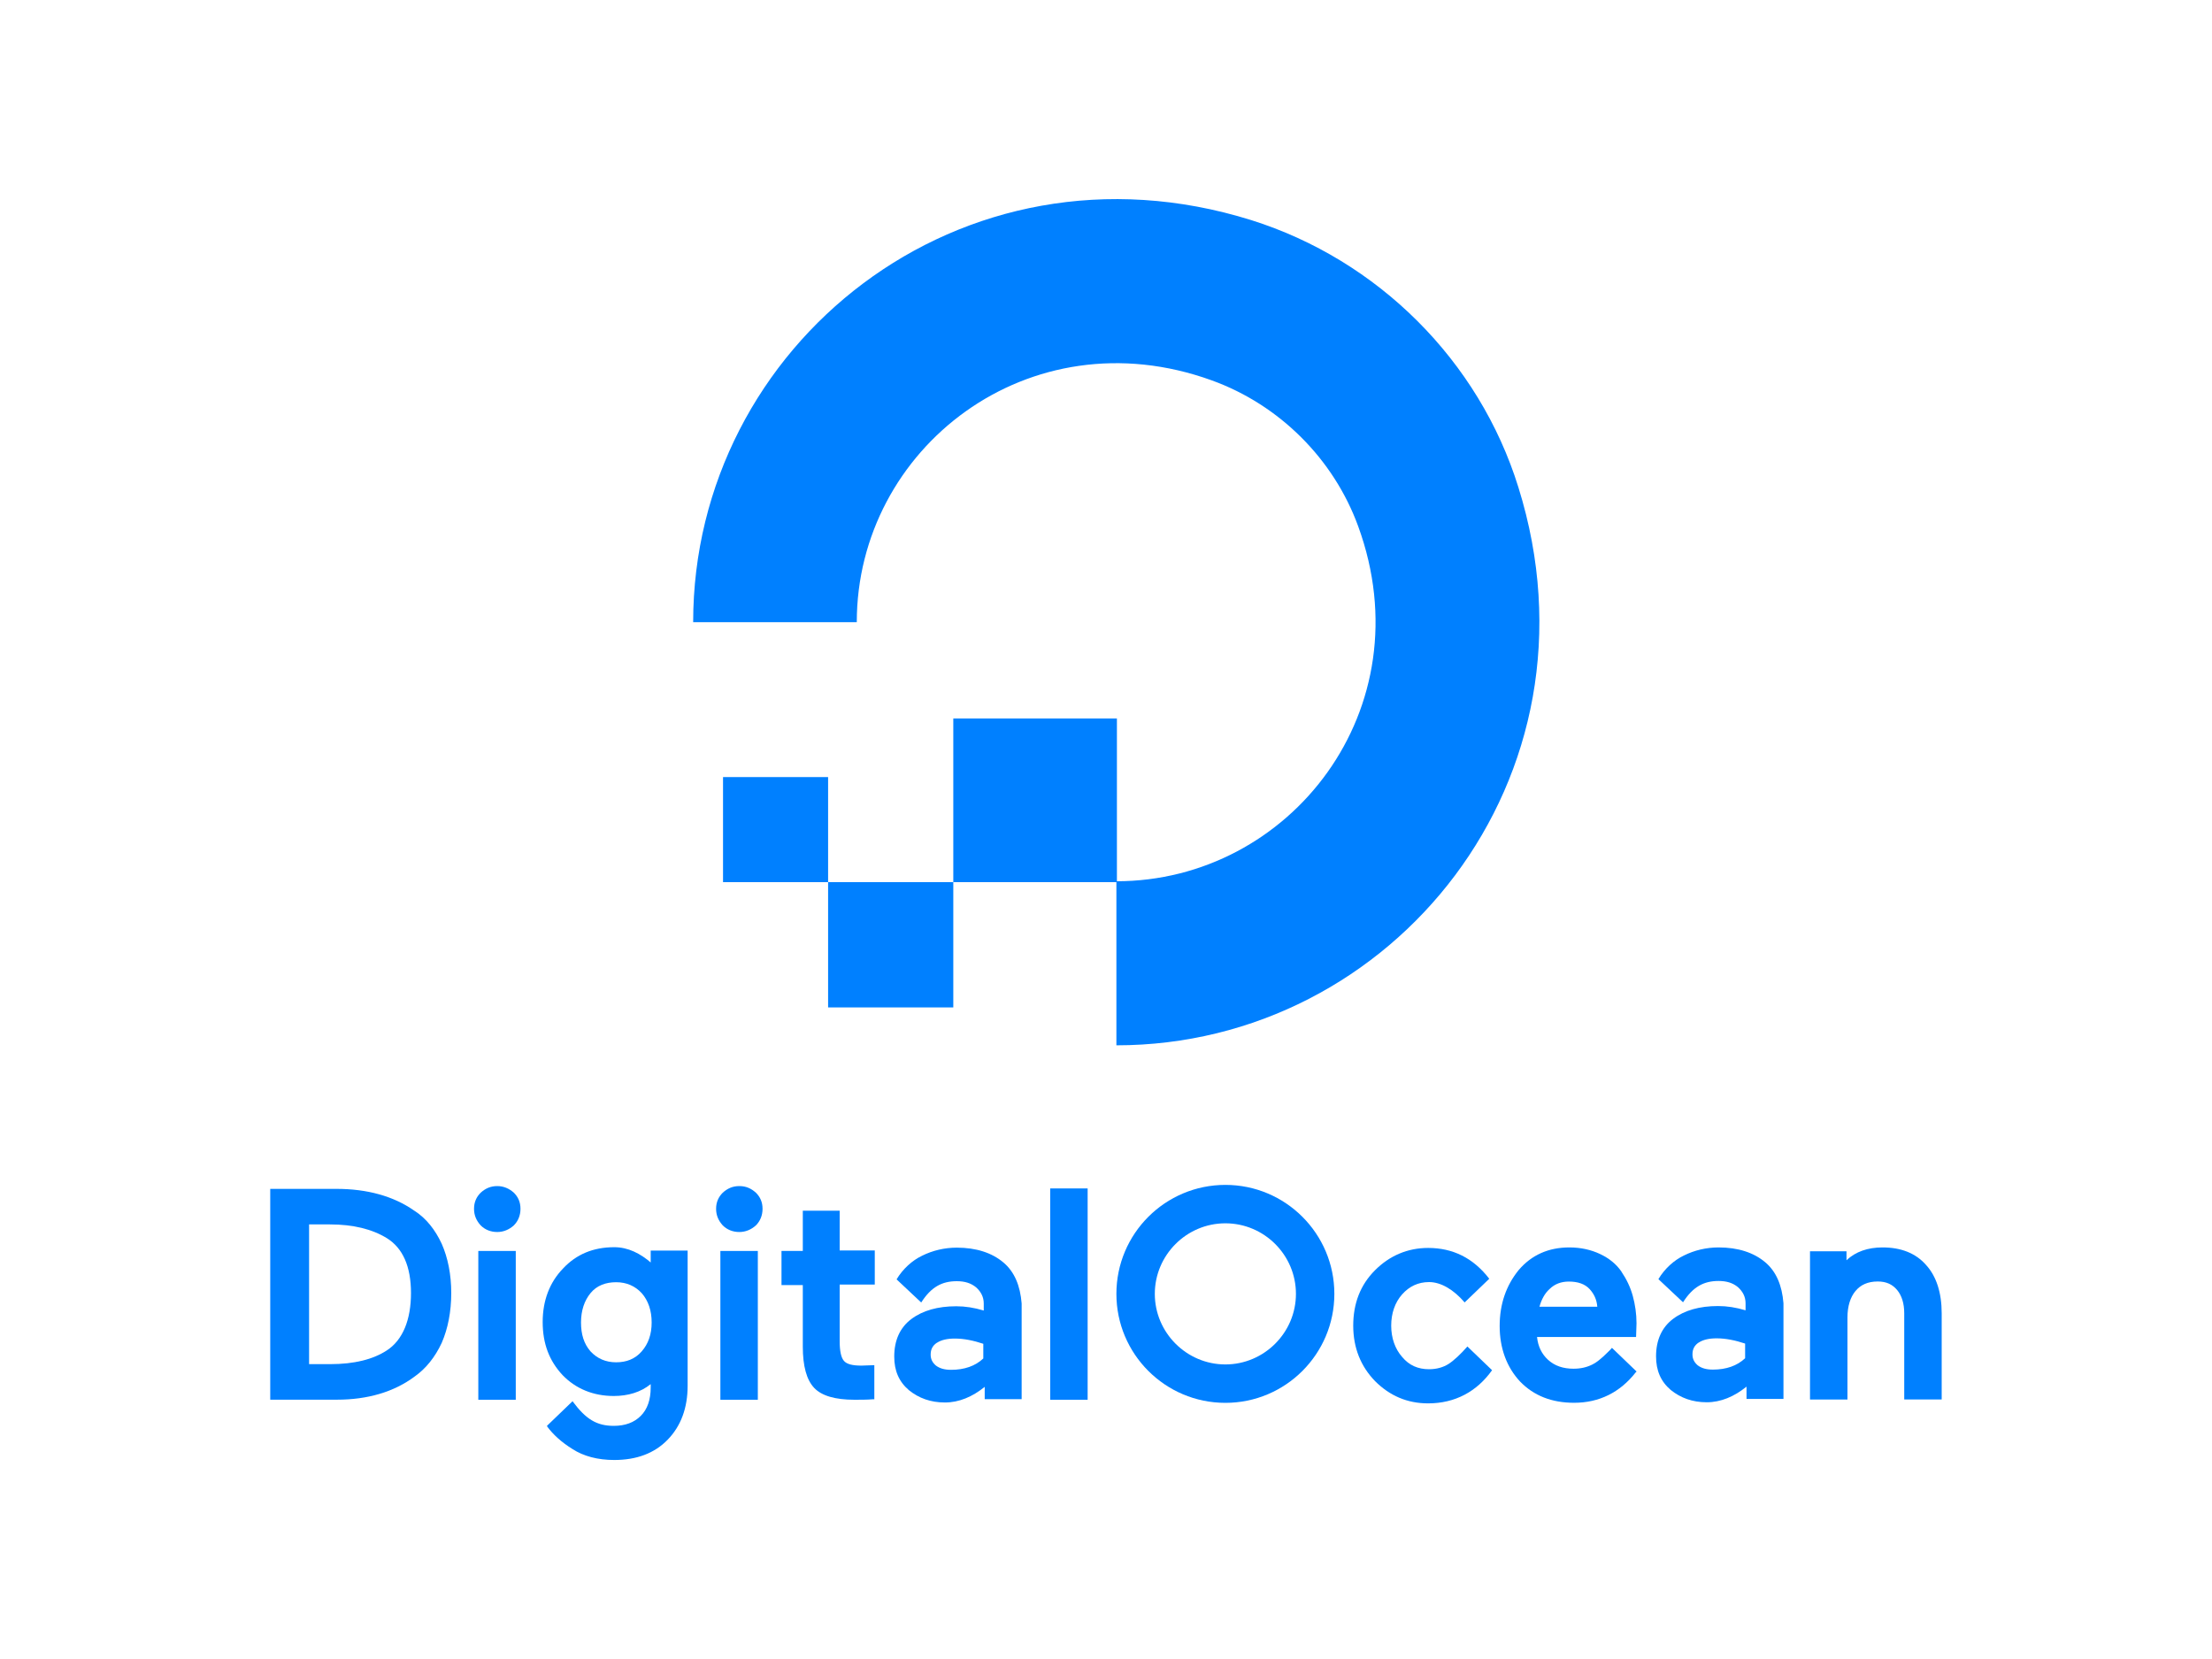 <?xml version="1.0" encoding="UTF-8"?><svg xmlns="http://www.w3.org/2000/svg" id="uuid-4c610c18-de6f-46b2-80b3-62bd5d17d655" viewBox="0 0 300 225"><g id="uuid-5fe1e78c-3973-425c-95a1-25b91c41efbe"><path d="m151.41,141.77v-22.25c23.56,0,41.84-23.36,32.79-48.15-3.32-9.11-10.67-16.46-19.85-19.78-24.79-8.98-48.15,9.24-48.15,32.79h-22.19c0-37.55,36.31-66.83,75.68-54.53,17.18,5.4,30.91,19.07,36.24,36.24,12.3,39.37-16.98,75.68-54.53,75.68Z" style="fill:#0080ff; stroke-width:0px;"/><polygon points="151.48 97.45 151.48 97.45 151.48 119.64 129.29 119.64 129.29 97.45 129.29 97.45 151.48 97.45" style="fill:#0080ff; fill-rule:evenodd; stroke-width:0px;"/><polygon points="129.29 119.64 129.29 136.63 129.29 136.63 112.31 136.63 112.31 136.63 112.31 119.64 129.29 119.64" style="fill:#0080ff; fill-rule:evenodd; stroke-width:0px;"/><path d="m112.31,119.64h-14.25v-14.25h14.25v14.25Z" style="fill:#0080ff; fill-rule:evenodd; stroke-width:0px;"/></g><path d="m56.19,164.2c-2.83-1.99-6.43-2.96-10.54-2.96h-9v28.59h9.06c4.11,0,7.71-1.03,10.54-3.15,1.54-1.09,2.76-2.63,3.66-4.56.84-1.93,1.29-4.24,1.29-6.75s-.45-4.76-1.29-6.68c-.9-1.93-2.12-3.47-3.73-4.5Zm-14.27,1.86h2.83c3.15,0,5.72.64,7.71,1.86,2.18,1.35,3.28,3.86,3.28,7.45s-1.09,6.36-3.28,7.78h0c-1.86,1.22-4.43,1.86-7.65,1.86h-2.89s0-18.96,0-18.96Z" style="fill:#0080ff; stroke-width:0px;"/><path d="m67.44,160.86c-.9,0-1.61.32-2.25.9-.58.58-.9,1.29-.9,2.18s.32,1.61.9,2.25c.58.58,1.35.9,2.25.9.84,0,1.61-.32,2.25-.9.58-.58.9-1.35.9-2.25s-.32-1.61-.9-2.18c-.64-.58-1.41-.9-2.25-.9Z" style="fill:#0080ff; stroke-width:0px;"/><rect x="64.87" y="169.66" width="5.08" height="20.18" style="fill:#0080ff; stroke-width:0px;"/><path d="m88.38,171.33c-1.54-1.35-3.21-2.18-5.08-2.18-2.83,0-5.14.96-6.94,2.89-1.8,1.86-2.76,4.31-2.76,7.26s.9,5.27,2.7,7.2c1.8,1.86,4.18,2.83,6.94,2.83,1.93,0,3.66-.51,5.01-1.61v.45c0,1.67-.45,2.96-1.35,3.86s-2.12,1.35-3.66,1.35c-2.31,0-3.79-.9-5.59-3.34l-3.47,3.34.06.13c.77,1.03,1.86,2.06,3.41,3.02,1.48.96,3.41,1.48,5.65,1.48,3.02,0,5.46-.9,7.26-2.76s2.7-4.31,2.7-7.33v-18.31h-5.01v1.74h.13Zm-1.35,11.95c-.9,1.03-2.06,1.48-3.47,1.48s-2.57-.51-3.47-1.48c-.9-1.03-1.29-2.31-1.29-3.92s.45-2.96,1.29-3.98c.84-1.03,2.06-1.48,3.47-1.48s2.57.51,3.47,1.48c.9,1.03,1.35,2.38,1.35,3.98s-.45,2.89-1.35,3.92Z" style="fill:#0080ff; stroke-width:0px;"/><rect x="97.7" y="169.66" width="5.08" height="20.18" style="fill:#0080ff; stroke-width:0px;"/><path d="m100.27,160.86c-.9,0-1.61.32-2.25.9-.58.58-.9,1.29-.9,2.18s.32,1.61.9,2.25c.58.58,1.35.9,2.25.9.84,0,1.61-.32,2.25-.9.58-.58.9-1.35.9-2.25s-.32-1.61-.9-2.18c-.64-.58-1.35-.9-2.25-.9Z" style="fill:#0080ff; stroke-width:0px;"/><path d="m113.89,164.2h-5.01v5.46h-2.89v4.63h2.89v8.35c0,2.63.51,4.5,1.54,5.59s2.89,1.61,5.46,1.61c.84,0,1.67,0,2.44-.06h.26v-4.63l-1.74.06c-1.22,0-1.99-.19-2.38-.64s-.58-1.35-.58-2.7v-7.65h4.76v-4.63h-4.76s0-5.4,0-5.4Z" style="fill:#0080ff; stroke-width:0px;"/><rect x="142.43" y="161.18" width="5.08" height="28.66" style="fill:#0080ff; stroke-width:0px;"/><path d="m136.06,171.2h0c-1.54-1.29-3.66-1.99-6.3-1.99-1.67,0-3.28.39-4.69,1.09-1.35.64-2.63,1.8-3.47,3.21l.06.06,3.28,3.08c1.35-2.12,2.83-2.89,4.82-2.89,1.09,0,1.93.26,2.63.84.64.58,1.03,1.29,1.03,2.18v.96c-1.29-.39-2.51-.58-3.73-.58-2.51,0-4.56.58-6.1,1.74-1.54,1.16-2.31,2.89-2.31,5.08,0,1.93.64,3.41,1.99,4.56,1.35,1.09,2.96,1.67,4.88,1.67s3.73-.77,5.4-2.12v1.67h5.01v-12.98c-.19-2.38-.96-4.31-2.51-5.59Zm-9,10.92c.58-.39,1.41-.58,2.44-.58,1.22,0,2.51.26,3.86.71v1.99c-1.09,1.03-2.57,1.54-4.37,1.54-.9,0-1.54-.19-2.06-.58-.45-.39-.71-.84-.71-1.48,0-.71.26-1.22.84-1.61Z" style="fill:#0080ff; stroke-width:0px;"/><path d="m199.02,182.61c-.9,1.03-1.86,1.93-2.57,2.38h0c-.71.45-1.61.71-2.63.71-1.48,0-2.7-.51-3.66-1.67-.96-1.09-1.48-2.57-1.48-4.24s.51-3.15,1.48-4.24,2.18-1.67,3.66-1.67c1.61,0,3.34,1.03,4.82,2.76l3.34-3.21h0c-2.18-2.83-4.95-4.18-8.29-4.18-2.76,0-5.21,1.03-7.2,3.02-1.99,1.99-2.96,4.5-2.96,7.52s1.03,5.53,2.96,7.52c1.99,1.99,4.37,3.02,7.2,3.02,3.66,0,6.62-1.61,8.67-4.5,0,0-3.34-3.21-3.34-3.21Z" style="fill:#0080ff; stroke-width:0px;"/><path d="m219.91,172.46c-.71-1.03-1.67-1.8-2.89-2.38s-2.63-.9-4.18-.9c-2.83,0-5.14,1.03-6.88,3.08-1.67,2.06-2.57,4.56-2.57,7.58s.96,5.59,2.76,7.52c1.86,1.93,4.31,2.89,7.33,2.89,3.41,0,6.23-1.41,8.35-4.11l.13-.13-3.34-3.21h0c-.32.39-.77.77-1.16,1.16-.51.45-.96.84-1.48,1.09-.77.39-1.61.58-2.57.58-1.41,0-2.57-.39-3.47-1.22-.84-.77-1.35-1.8-1.48-3.08h13.43l.06-1.86c0-1.29-.19-2.57-.51-3.73-.32-1.16-.84-2.25-1.54-3.28h0Zm-11.12,4.76c.26-.96.71-1.8,1.35-2.38.71-.71,1.61-1.03,2.63-1.03,1.22,0,2.18.32,2.83,1.03.58.64.96,1.41,1.03,2.38h-7.84Z" style="fill:#0080ff; stroke-width:0px;"/><path d="m239.38,171.17h0c-1.54-1.29-3.66-1.99-6.3-1.99-1.67,0-3.28.39-4.69,1.09-1.35.64-2.63,1.8-3.47,3.21l.06.06,3.28,3.08c1.35-2.12,2.83-2.89,4.82-2.89,1.09,0,1.93.26,2.63.84.64.58,1.03,1.29,1.03,2.18v.96c-1.29-.39-2.51-.58-3.73-.58-2.51,0-4.56.58-6.1,1.74-1.54,1.16-2.31,2.89-2.31,5.08,0,1.93.64,3.41,1.99,4.56,1.35,1.09,2.96,1.67,4.88,1.67s3.73-.77,5.4-2.12v1.67h5.01v-12.98c-.19-2.38-.96-4.31-2.51-5.59Zm-9,10.92c.58-.39,1.41-.58,2.44-.58,1.22,0,2.51.26,3.86.71v1.99c-1.09,1.03-2.57,1.54-4.37,1.54-.9,0-1.54-.19-2.06-.58-.45-.39-.71-.84-.71-1.48,0-.71.26-1.22.84-1.61Z" style="fill:#0080ff; stroke-width:0px;"/><path d="m261.22,171.56c-1.41-1.61-3.41-2.38-5.91-2.38-1.99,0-3.66.58-4.88,1.74v-1.22h-4.95v20.11h5.08v-11.12c0-1.54.39-2.76,1.09-3.6s1.67-1.29,3.02-1.29c1.16,0,1.99.39,2.63,1.16.64.77.96,1.86.96,3.15v11.69h5.08v-11.69c0-2.76-.71-5.01-2.12-6.55h0Z" style="fill:#0080ff; stroke-width:0px;"/><path d="m166.19,190.26c-8.16,0-14.78-6.62-14.78-14.78s6.62-14.78,14.78-14.78,14.78,6.62,14.78,14.78-6.62,14.78-14.78,14.78Zm0-24.35c-5.27,0-9.57,4.31-9.57,9.57s4.31,9.57,9.57,9.57,9.57-4.31,9.57-9.57c0-5.27-4.3-9.57-9.57-9.57Z" style="fill:#0080ff; stroke-width:0px;"/><rect width="300" height="225" style="fill:none; stroke-width:0px;"/><rect width="300" height="225" style="fill:none; stroke-width:0px;"/></svg>